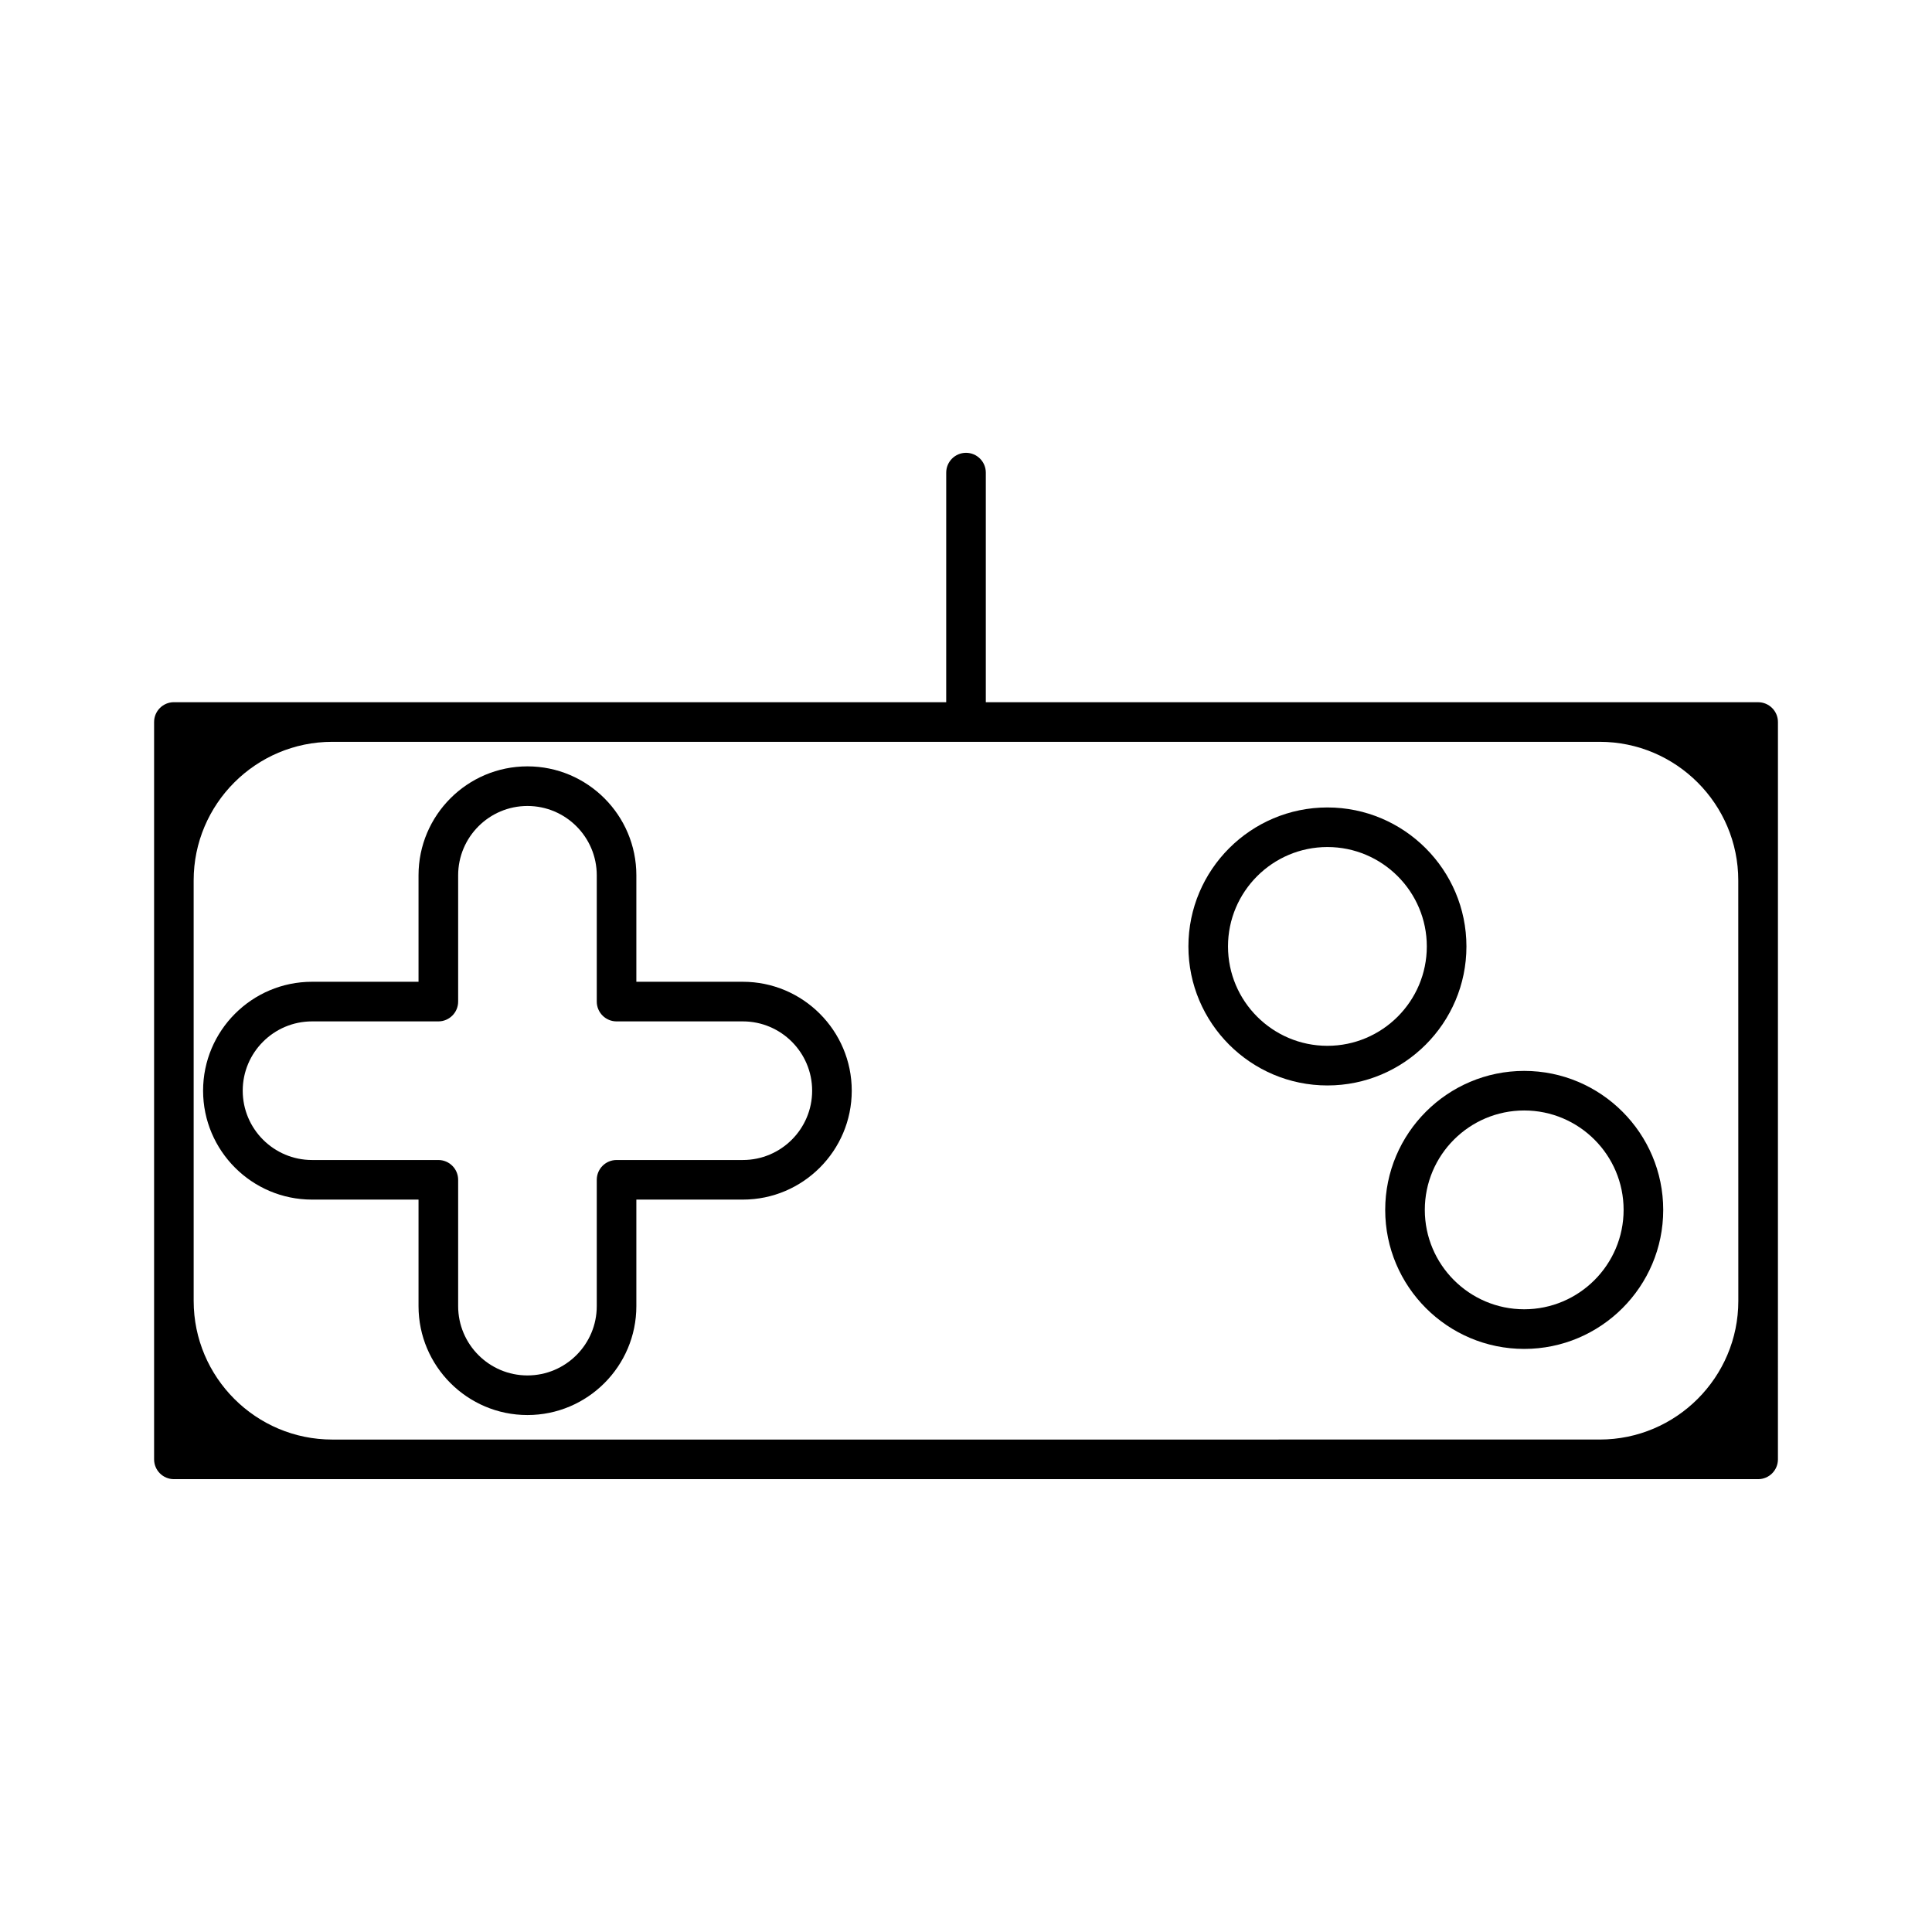 <?xml version="1.0" encoding="UTF-8"?>
<!-- Uploaded to: SVG Repo, www.svgrepo.com, Generator: SVG Repo Mixer Tools -->
<svg fill="#000000" width="800px" height="800px" version="1.1" viewBox="144 144 512 512" xmlns="http://www.w3.org/2000/svg">
 <g>
  <path d="m609.92 330.09h-204.67v-60.844c0-2.891-2.352-5.246-5.246-5.246-2.891 0-5.246 2.356-5.246 5.246l-0.004 60.844h-204.67c-2.891 0-5.246 2.356-5.246 5.246v195.41c0 2.898 2.356 5.246 5.246 5.246h419.84c2.898 0 5.246-2.352 5.246-5.246l0.004-195.4c0-2.891-2.352-5.25-5.25-5.25zm-5.246 158.67c0 20.254-16.484 36.734-36.734 36.734l-335.88 0.004c-20.258 0-36.734-16.484-36.734-36.734l-0.004-111.44c0-20.258 16.48-36.734 36.734-36.734h335.87c20.254 0 36.734 16.48 36.734 36.734z"/>
  <path d="m340.86 404.18h-28.219v-28.223c0-15.918-12.945-28.863-28.863-28.863-15.918 0-28.863 12.945-28.863 28.863v28.223h-28.23c-15.918 0-28.863 12.953-28.863 28.863 0 15.91 12.945 28.863 28.863 28.863h28.23v28.23c0 15.91 12.945 28.863 28.863 28.863 15.918 0 28.863-12.953 28.863-28.863v-28.23h28.219c15.918 0 28.863-12.953 28.863-28.863 0-15.91-12.945-28.863-28.863-28.863zm0 47.234h-33.465c-2.891 0-5.246 2.352-5.246 5.246v33.477c0 10.129-8.238 18.367-18.367 18.367s-18.367-8.238-18.367-18.367v-33.477c0-2.898-2.356-5.246-5.246-5.246h-33.477c-10.129 0-18.367-8.238-18.367-18.367s8.238-18.367 18.367-18.367h33.477c2.891 0 5.246-2.352 5.246-5.246v-33.473c0-10.129 8.238-18.367 18.367-18.367s18.367 8.238 18.367 18.367v33.473c0 2.898 2.356 5.246 5.246 5.246h33.465c10.129 0 18.367 8.238 18.367 18.367s-8.238 18.367-18.367 18.367z"/>
  <path d="m532.62 394.82c0-20.309-16.527-36.836-36.84-36.836-20.316 0-36.84 16.527-36.84 36.836 0 20.316 16.527 36.836 36.84 36.836s36.84-16.523 36.84-36.836zm-36.844 26.332c-14.527 0-26.344-11.82-26.344-26.34 0-14.527 11.82-26.34 26.344-26.34 14.527 0 26.344 11.812 26.344 26.34 0.004 14.523-11.816 26.34-26.344 26.34z"/>
  <path d="m547.93 427.8c-20.309 0-36.836 16.527-36.836 36.84 0 20.316 16.52 36.836 36.836 36.836 20.316 0 36.84-16.52 36.84-36.836 0-20.312-16.531-36.84-36.84-36.84zm0 63.172c-14.527 0-26.34-11.82-26.34-26.344 0-14.527 11.812-26.34 26.34-26.34 14.527 0 26.344 11.812 26.344 26.34 0 14.523-11.824 26.344-26.344 26.344z"/>
 </g>
</svg>